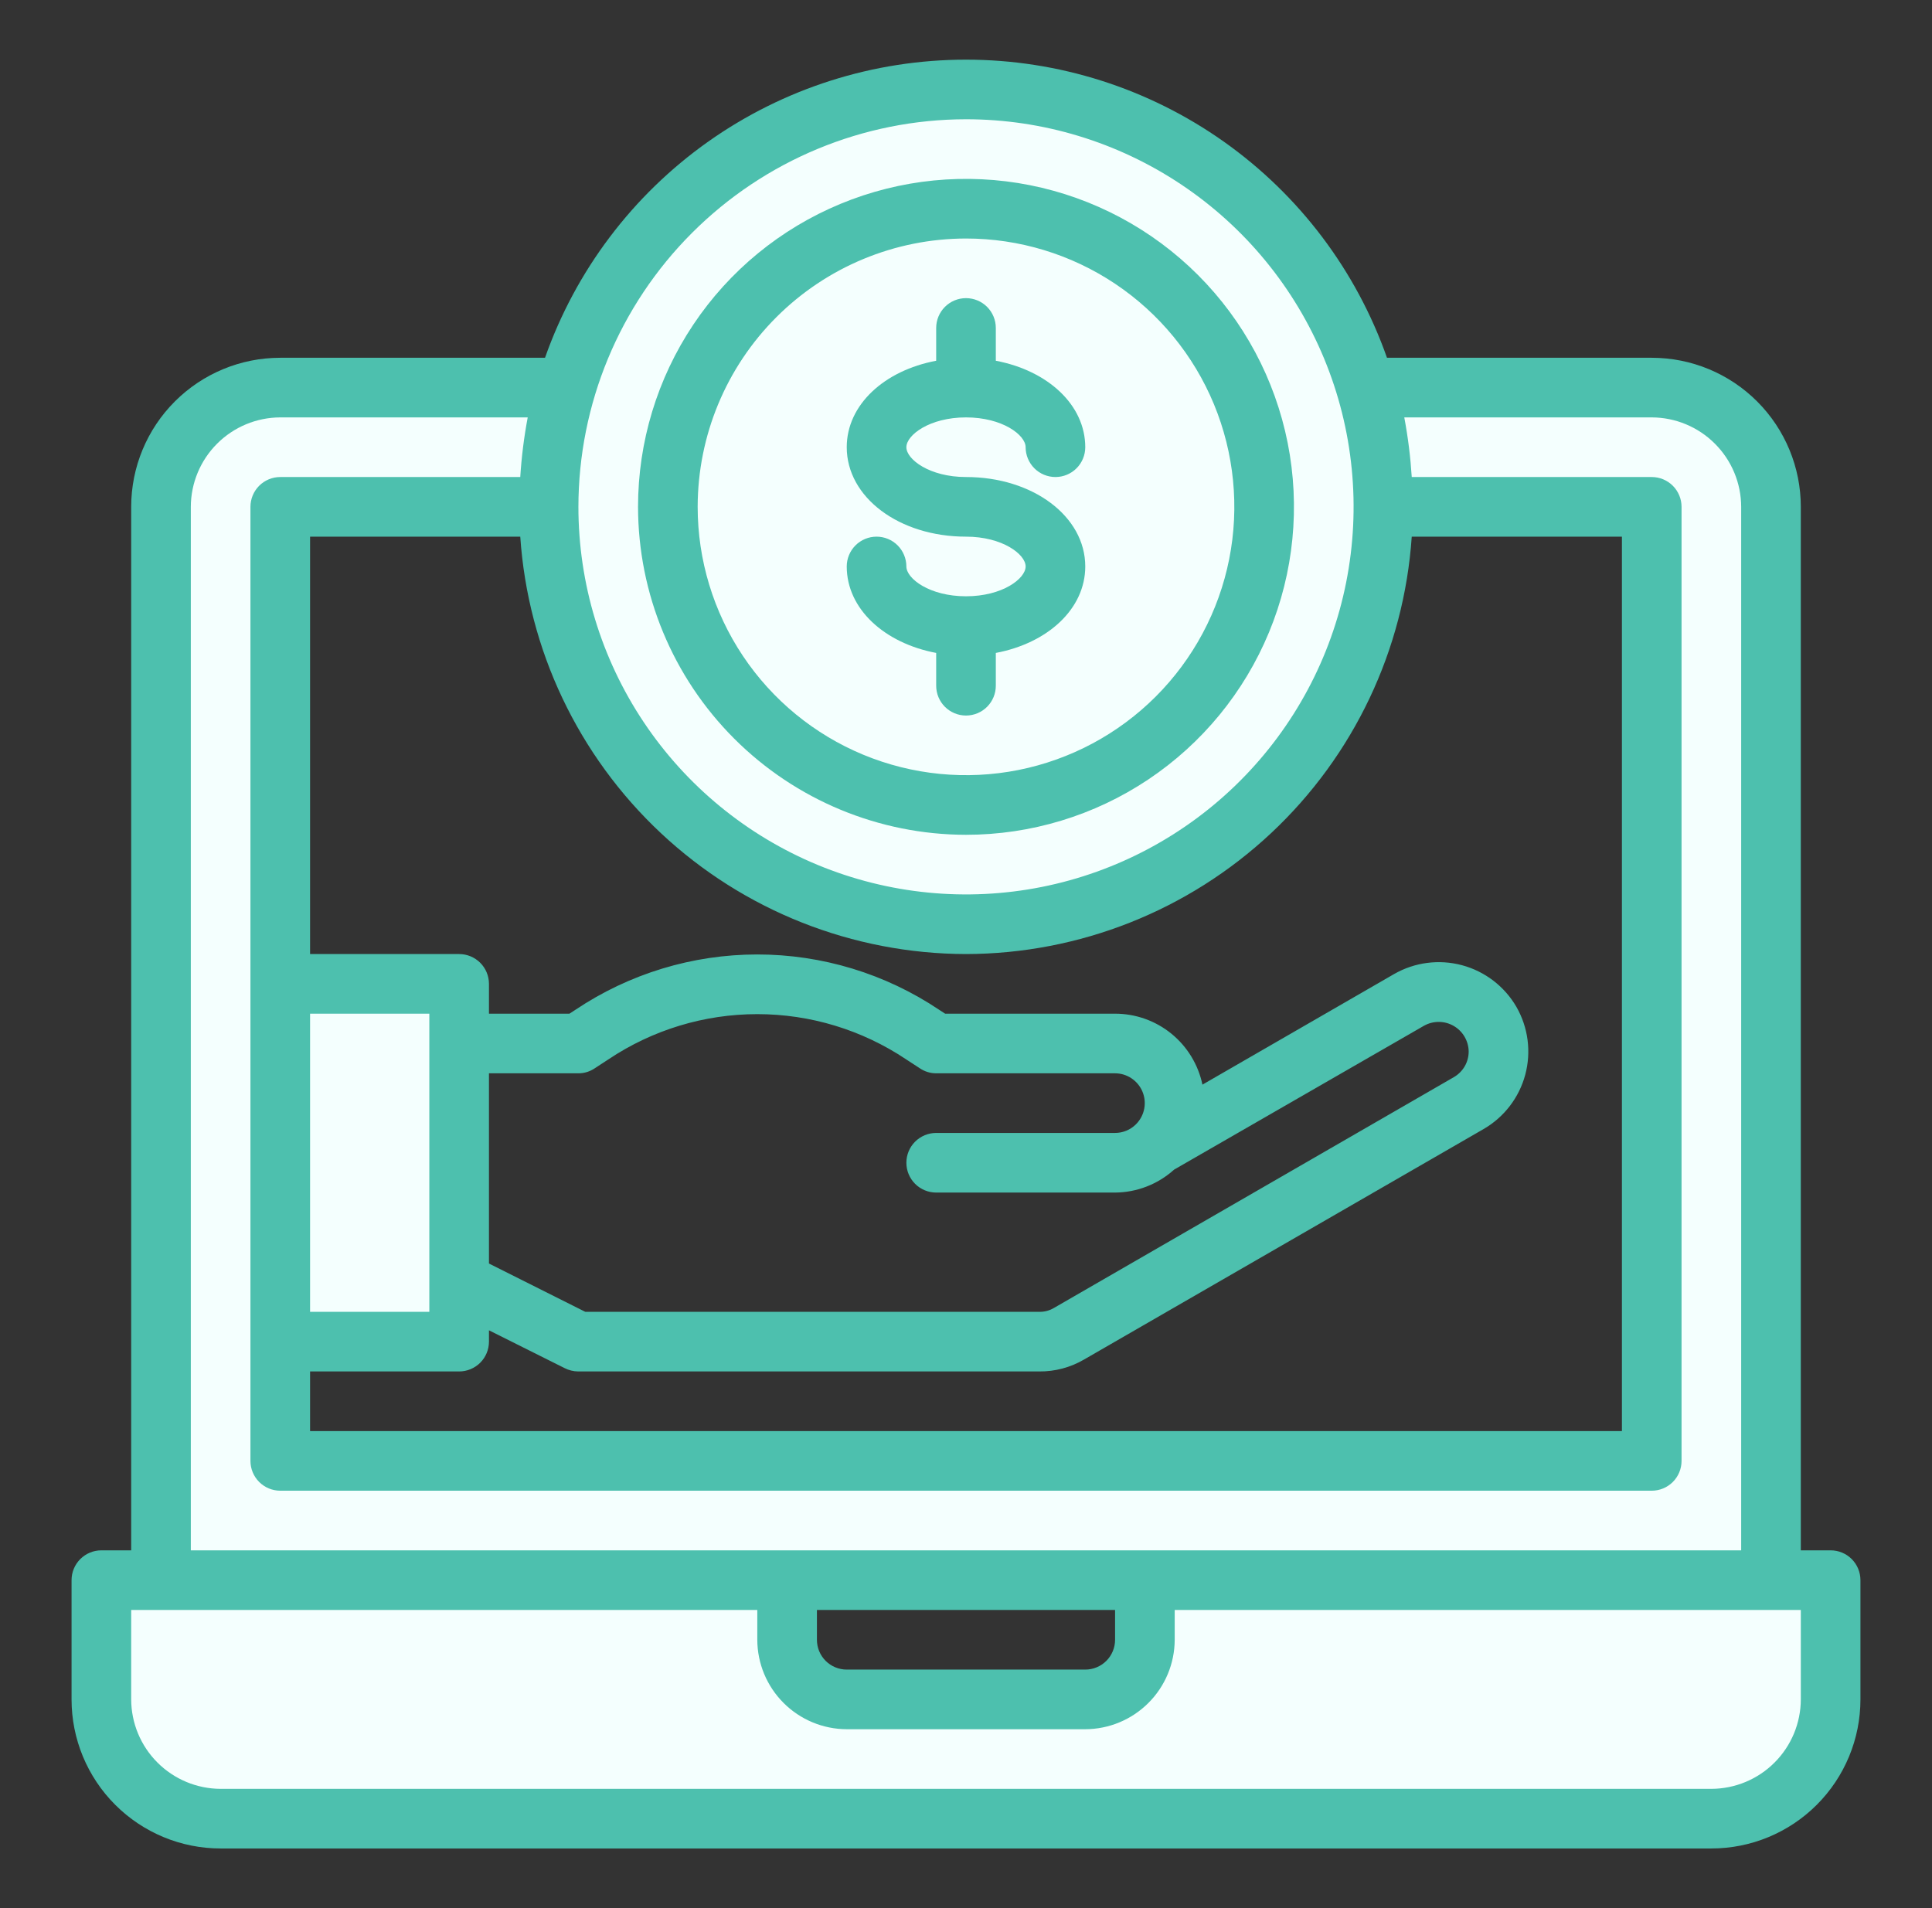 <svg width="81" height="80" viewBox="0 0 81 80" fill="none" xmlns="http://www.w3.org/2000/svg">
<rect x="0" y="0" width="81" height="80" fill="#333333" stroke="none"/>
<path d="M19.25 53.75V43.75V41.25H11.75V56.25H19.25V53.75Z" fill="#F4FFFE"/>
<path d="M48 66.25V68.75C48 69.413 47.737 70.049 47.268 70.518C46.799 70.987 46.163 71.25 45.5 71.25H35.5C34.837 71.25 34.201 70.987 33.732 70.518C33.263 70.049 33 69.413 33 68.75V66.25H4.25V71.25C4.25 72.576 4.777 73.848 5.714 74.785C6.652 75.723 7.924 76.25 9.25 76.25H71.75C73.076 76.25 74.348 75.723 75.285 74.785C76.223 73.848 76.75 72.576 76.75 71.25V66.25H48ZM40.5 38.75C43.961 38.75 47.345 37.724 50.222 35.801C53.1 33.878 55.343 31.145 56.668 27.947C57.992 24.749 58.339 21.231 57.664 17.836C56.989 14.441 55.322 11.323 52.874 8.876C50.427 6.428 47.309 4.762 43.914 4.086C40.519 3.411 37.001 3.758 33.803 5.082C30.605 6.407 27.872 8.65 25.949 11.527C24.026 14.405 23 17.789 23 21.25C23 25.891 24.844 30.343 28.126 33.624C31.407 36.906 35.859 38.75 40.5 38.75ZM40.5 8.75C42.972 8.75 45.389 9.483 47.445 10.857C49.5 12.23 51.102 14.182 52.048 16.466C52.995 18.75 53.242 21.264 52.76 23.689C52.278 26.113 51.087 28.341 49.339 30.089C47.591 31.837 45.363 33.028 42.939 33.51C40.514 33.992 38.001 33.745 35.717 32.798C33.432 31.852 31.48 30.25 30.107 28.195C28.733 26.139 28 23.722 28 21.25C28 17.935 29.317 14.755 31.661 12.411C34.005 10.067 37.185 8.75 40.5 8.75Z" fill="#F4FFFE"/>
<path d="M40.5 33.75C47.404 33.75 53 28.154 53 21.25C53 14.346 47.404 8.75 40.5 8.75C33.596 8.75 28 14.346 28 21.25C28 28.154 33.596 33.75 40.5 33.75Z" fill="#F4FFFE"/>
<path d="M69.25 16.25H11.75C10.424 16.25 9.152 16.777 8.214 17.715C7.277 18.652 6.75 19.924 6.75 21.25V66.25H74.25V21.25C74.25 19.924 73.723 18.652 72.785 17.715C71.848 16.777 70.576 16.25 69.25 16.25ZM69.25 61.25H11.75V21.25H69.25V61.25Z" fill="#F4FFFE"/>
<path d="M40.5 25C38.974 25 38 24.26 38 23.75C38 23.419 37.868 23.101 37.634 22.866C37.4 22.632 37.081 22.5 36.75 22.5C36.419 22.5 36.1 22.632 35.866 22.866C35.632 23.101 35.5 23.419 35.5 23.75C35.5 25.526 37.074 26.964 39.25 27.375V28.75C39.25 29.081 39.382 29.399 39.616 29.634C39.85 29.868 40.169 30 40.5 30C40.831 30 41.15 29.868 41.384 29.634C41.618 29.399 41.75 29.081 41.75 28.75V27.375C43.926 26.966 45.5 25.529 45.5 23.75C45.5 21.648 43.304 20 40.5 20C38.974 20 38 19.26 38 18.75C38 18.24 38.974 17.5 40.5 17.5C42.026 17.5 43 18.24 43 18.75C43 19.081 43.132 19.399 43.366 19.634C43.6 19.868 43.919 20 44.25 20C44.581 20 44.9 19.868 45.134 19.634C45.368 19.399 45.5 19.081 45.5 18.75C45.5 16.974 43.926 15.536 41.75 15.125V13.75C41.75 13.418 41.618 13.101 41.384 12.866C41.15 12.632 40.831 12.5 40.5 12.5C40.169 12.5 39.85 12.632 39.616 12.866C39.382 13.101 39.25 13.418 39.25 13.75V15.125C37.074 15.534 35.5 16.971 35.5 18.75C35.5 20.852 37.696 22.5 40.5 22.5C42.026 22.5 43 23.24 43 23.75C43 24.26 42.026 25 40.5 25Z" fill="#4DC0AE"/>
<path d="M40.5 35C43.219 35 45.878 34.194 48.139 32.683C50.4 31.172 52.163 29.024 53.203 26.512C54.244 23.999 54.516 21.235 53.986 18.567C53.455 15.9 52.146 13.45 50.223 11.527C48.3 9.604 45.85 8.295 43.182 7.764C40.515 7.234 37.751 7.506 35.238 8.547C32.726 9.587 30.578 11.35 29.067 13.611C27.556 15.872 26.75 18.53 26.75 21.25C26.754 24.895 28.204 28.39 30.782 30.968C33.36 33.546 36.855 34.996 40.5 35ZM40.5 10C42.725 10 44.9 10.66 46.75 11.896C48.6 13.132 50.042 14.889 50.894 16.945C51.745 19 51.968 21.262 51.534 23.445C51.1 25.627 50.028 27.632 48.455 29.205C46.882 30.778 44.877 31.85 42.695 32.284C40.513 32.718 38.251 32.495 36.195 31.644C34.139 30.792 32.382 29.35 31.146 27.5C29.91 25.65 29.25 23.475 29.25 21.25C29.253 18.267 30.44 15.408 32.549 13.299C34.658 11.19 37.517 10.003 40.5 10Z" fill="#4DC0AE"/>
<path d="M76.75 65H75.5V21.25C75.5 19.592 74.841 18.003 73.669 16.831C72.497 15.659 70.908 15 69.25 15H58.15C56.864 11.346 54.475 8.181 51.314 5.942C48.152 3.703 44.374 2.501 40.5 2.501C36.626 2.501 32.848 3.703 29.686 5.942C26.525 8.181 24.136 11.346 22.85 15H11.75C10.092 15 8.503 15.659 7.331 16.831C6.158 18.003 5.5 19.592 5.5 21.25V65H4.25C3.918 65 3.601 65.132 3.366 65.366C3.132 65.6 3 65.918 3 66.25V71.25C3 72.908 3.658 74.497 4.831 75.669C6.003 76.841 7.592 77.5 9.25 77.5H71.75C73.408 77.5 74.997 76.841 76.169 75.669C77.341 74.497 78 72.908 78 71.25V66.25C78 65.918 77.868 65.6 77.634 65.366C77.4 65.132 77.082 65 76.75 65ZM40.5 5C43.714 5 46.856 5.953 49.528 7.739C52.2 9.524 54.283 12.062 55.513 15.031C56.743 18.001 57.065 21.268 56.438 24.42C55.811 27.572 54.263 30.468 51.99 32.74C49.718 35.013 46.822 36.561 43.67 37.188C40.518 37.815 37.251 37.493 34.281 36.263C31.312 35.033 28.774 32.95 26.989 30.278C25.203 27.606 24.25 24.464 24.25 21.25C24.254 16.941 25.967 12.81 29.014 9.764C32.06 6.717 36.191 5.004 40.5 5ZM40.5 40C45.252 39.99 49.822 38.179 53.291 34.931C56.759 31.683 58.866 27.241 59.188 22.5H68V60H13V57.5H19.25C19.581 57.5 19.899 57.368 20.134 57.134C20.368 56.9 20.5 56.581 20.5 56.25V55.775L23.675 57.362C23.85 57.45 24.042 57.498 24.238 57.5H43.575C44.234 57.505 44.881 57.333 45.45 57L62.2 47.337C63.061 46.839 63.689 46.02 63.947 45.059C64.204 44.099 64.071 43.075 63.575 42.212C63.075 41.353 62.256 40.726 61.296 40.468C60.336 40.211 59.313 40.343 58.45 40.837L50.413 45.475C50.236 44.634 49.776 43.879 49.109 43.337C48.442 42.795 47.609 42.5 46.75 42.5H39.625L39.375 42.337C37.12 40.825 34.466 40.017 31.75 40.017C29.034 40.017 26.38 40.825 24.125 42.337L23.875 42.5H20.5V41.25C20.5 40.919 20.368 40.6 20.134 40.366C19.899 40.132 19.581 40 19.25 40H13V22.5H21.812C22.134 27.241 24.241 31.683 27.709 34.931C31.177 38.179 35.748 39.99 40.5 40ZM13 55V42.5H18V55H13ZM39.25 50H46.75C47.665 49.994 48.546 49.651 49.225 49.038L59.712 43C59.902 42.896 60.115 42.843 60.331 42.845C60.547 42.847 60.759 42.905 60.946 43.013C61.134 43.121 61.29 43.276 61.4 43.462C61.51 43.648 61.57 43.859 61.575 44.075C61.577 44.295 61.52 44.513 61.41 44.704C61.3 44.895 61.141 45.053 60.95 45.163L44.188 54.837C44.002 54.948 43.79 55.004 43.575 55H24.538L20.5 52.975V45H24.25C24.495 45.001 24.735 44.926 24.938 44.788L25.512 44.413C27.358 43.178 29.529 42.519 31.75 42.519C33.971 42.519 36.142 43.178 37.987 44.413L38.562 44.788C38.765 44.926 39.005 45.001 39.25 45H46.75C46.996 45.001 47.236 45.074 47.44 45.211C47.644 45.348 47.804 45.541 47.898 45.768C47.993 45.995 48.019 46.245 47.972 46.486C47.926 46.727 47.809 46.95 47.638 47.125C47.634 47.125 47.631 47.126 47.629 47.129C47.626 47.131 47.625 47.134 47.625 47.138C47.393 47.37 47.078 47.5 46.75 47.5H39.25C38.919 47.5 38.6 47.632 38.366 47.866C38.132 48.1 38 48.419 38 48.75C38 49.081 38.132 49.4 38.366 49.634C38.6 49.868 38.919 50 39.25 50ZM8 21.25C8.003 20.256 8.399 19.304 9.102 18.602C9.804 17.899 10.756 17.503 11.75 17.5H22.125C21.969 18.326 21.865 19.161 21.812 20H11.75C11.418 20 11.101 20.132 10.866 20.366C10.632 20.601 10.5 20.919 10.5 21.25V61.25C10.5 61.581 10.632 61.9 10.866 62.134C11.101 62.368 11.418 62.5 11.75 62.5H69.25C69.582 62.5 69.9 62.368 70.134 62.134C70.368 61.9 70.5 61.581 70.5 61.25V21.25C70.5 20.919 70.368 20.601 70.134 20.366C69.9 20.132 69.582 20 69.25 20H59.188C59.135 19.161 59.031 18.326 58.875 17.5H69.25C70.244 17.503 71.196 17.899 71.898 18.602C72.601 19.304 72.997 20.256 73 21.25V65H8V21.25ZM46.75 67.5V68.75C46.75 69.082 46.618 69.4 46.384 69.634C46.15 69.868 45.831 70 45.5 70H35.5C35.169 70 34.85 69.868 34.616 69.634C34.382 69.4 34.25 69.082 34.25 68.75V67.5H46.75ZM75.5 71.25C75.497 72.244 75.101 73.196 74.398 73.898C73.696 74.601 72.744 74.997 71.75 75H9.25C8.256 74.997 7.304 74.601 6.602 73.898C5.899 73.196 5.503 72.244 5.5 71.25V67.5H31.75V68.75C31.753 69.744 32.149 70.696 32.852 71.398C33.554 72.101 34.506 72.497 35.5 72.5H45.5C46.494 72.497 47.446 72.101 48.148 71.398C48.851 70.696 49.247 69.744 49.25 68.75V67.5H75.5V71.25Z" fill="#4DC0AE"/>
</svg>
